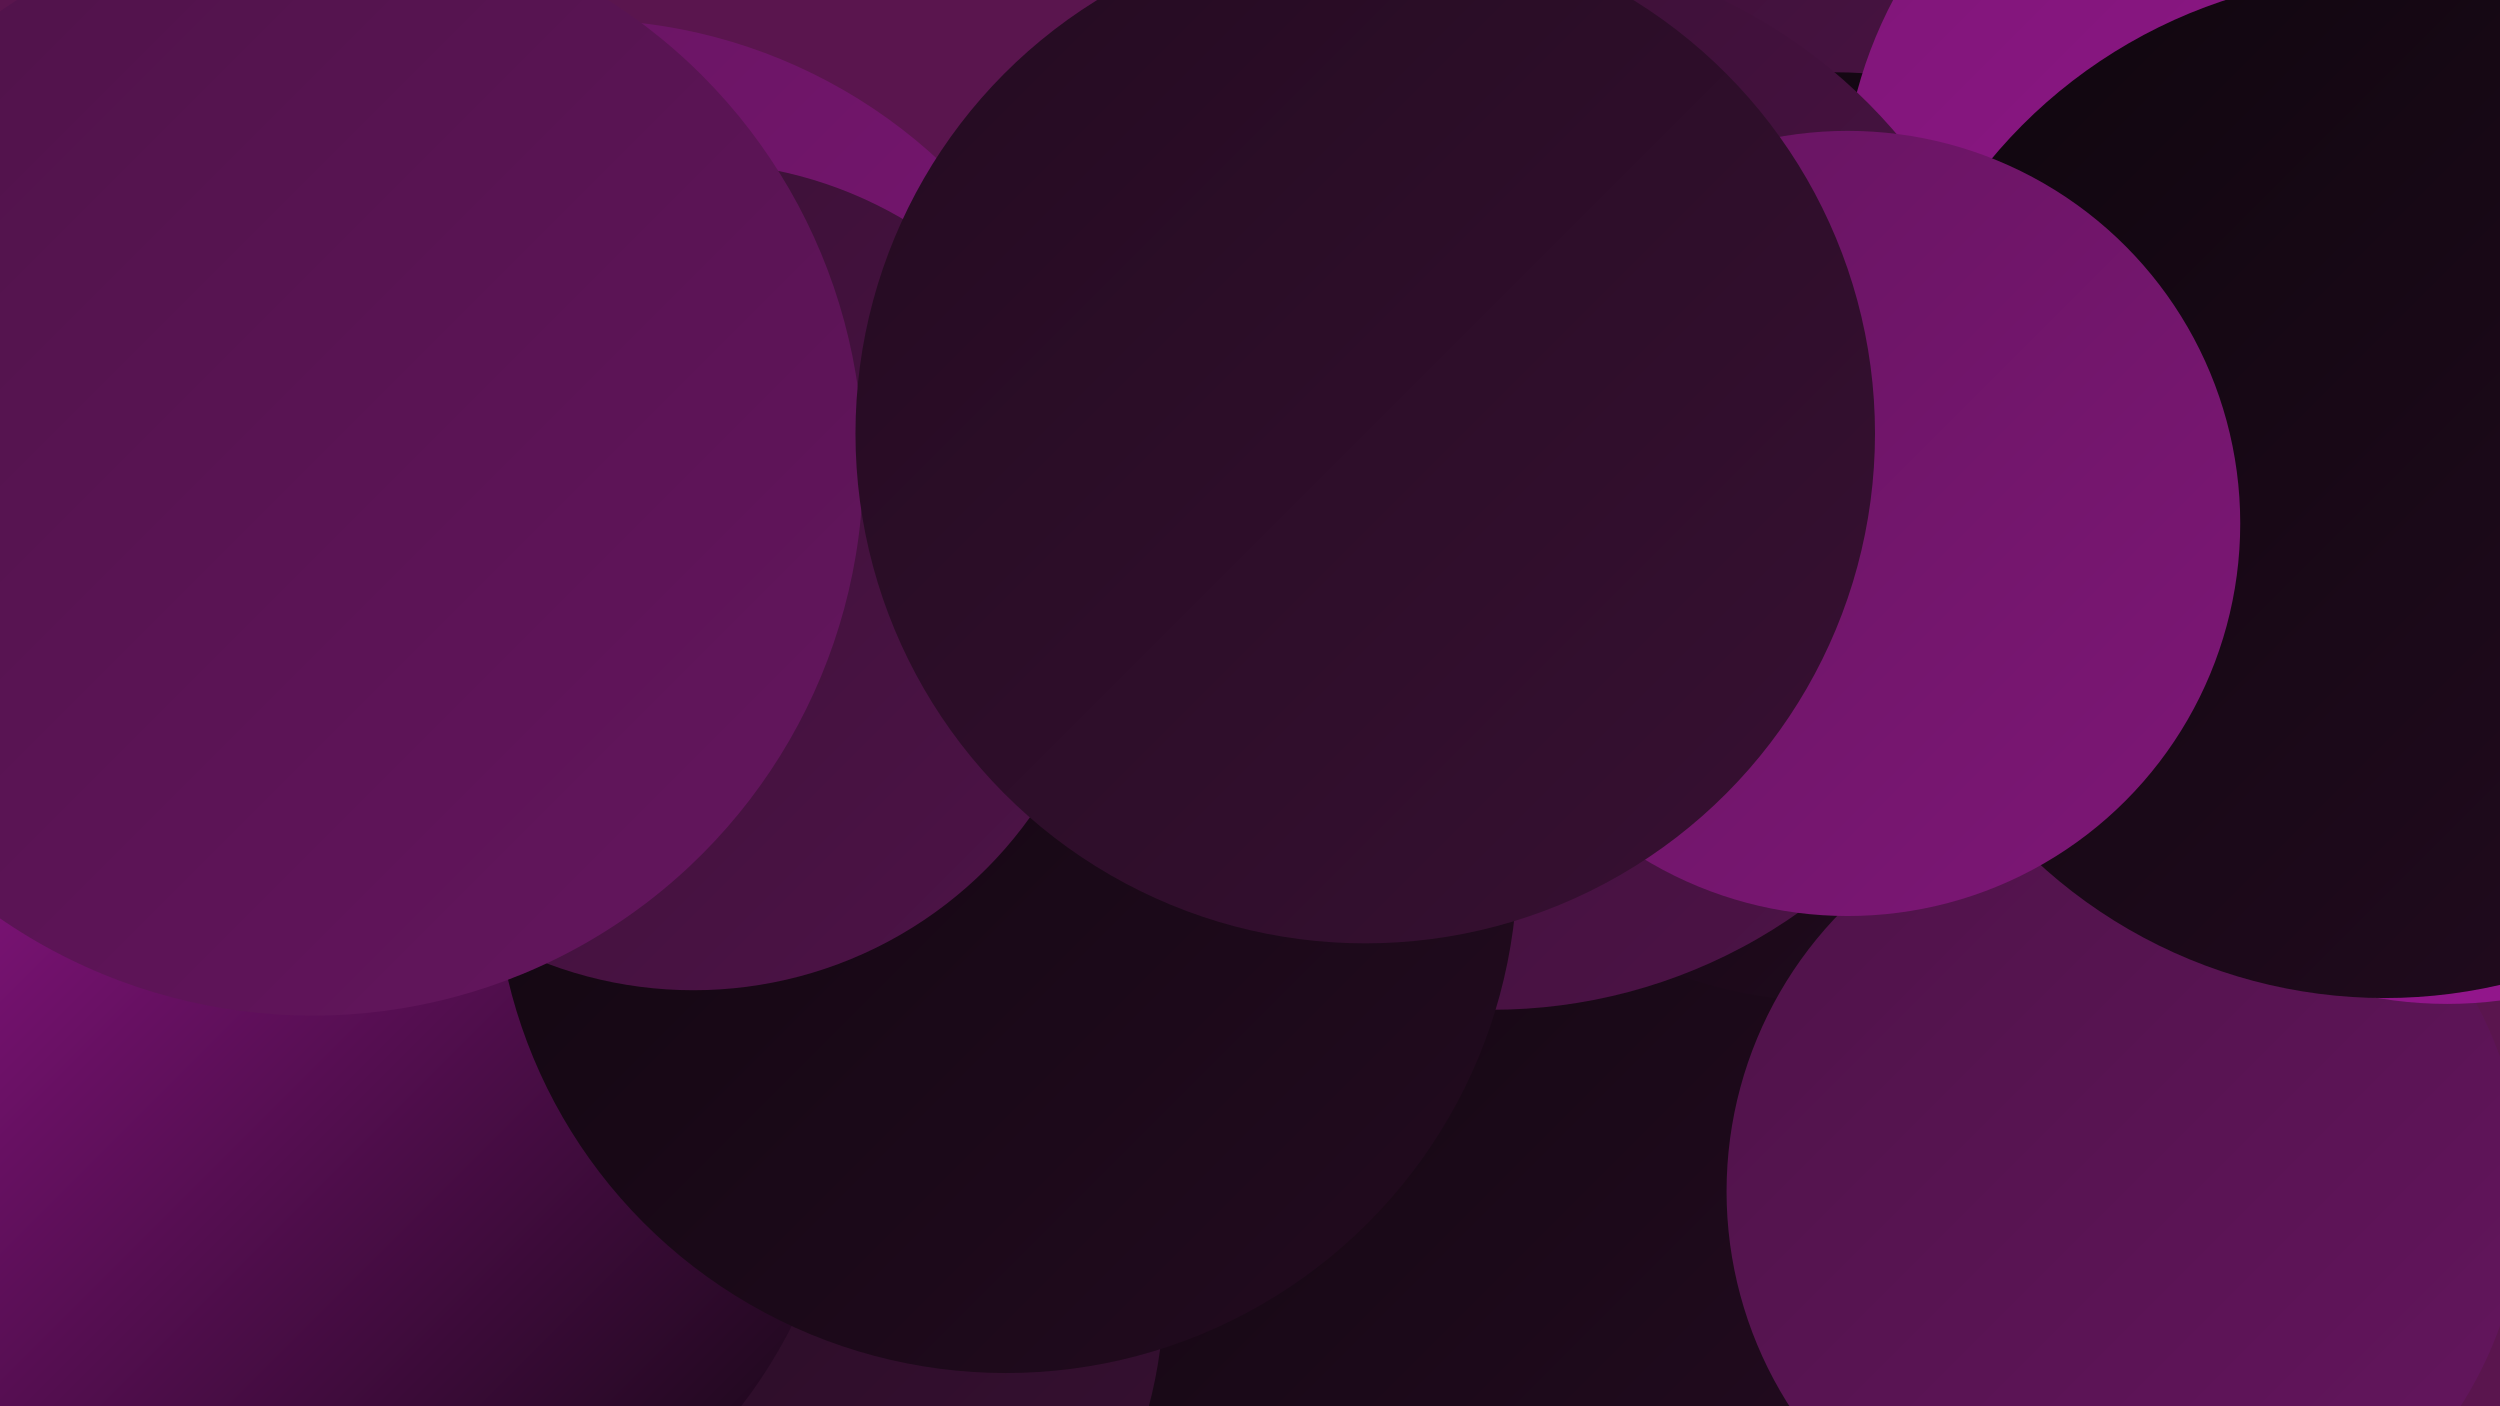 <?xml version="1.0" encoding="UTF-8"?><svg width="1280" height="720" xmlns="http://www.w3.org/2000/svg"><defs><linearGradient id="grad0" x1="0%" y1="0%" x2="100%" y2="100%"><stop offset="0%" style="stop-color:#0f060e;stop-opacity:1" /><stop offset="100%" style="stop-color:#230b20;stop-opacity:1" /></linearGradient><linearGradient id="grad1" x1="0%" y1="0%" x2="100%" y2="100%"><stop offset="0%" style="stop-color:#230b20;stop-opacity:1" /><stop offset="100%" style="stop-color:#381033;stop-opacity:1" /></linearGradient><linearGradient id="grad2" x1="0%" y1="0%" x2="100%" y2="100%"><stop offset="0%" style="stop-color:#381033;stop-opacity:1" /><stop offset="100%" style="stop-color:#4e1348;stop-opacity:1" /></linearGradient><linearGradient id="grad3" x1="0%" y1="0%" x2="100%" y2="100%"><stop offset="0%" style="stop-color:#4e1348;stop-opacity:1" /><stop offset="100%" style="stop-color:#65155f;stop-opacity:1" /></linearGradient><linearGradient id="grad4" x1="0%" y1="0%" x2="100%" y2="100%"><stop offset="0%" style="stop-color:#65155f;stop-opacity:1" /><stop offset="100%" style="stop-color:#7e1677;stop-opacity:1" /></linearGradient><linearGradient id="grad5" x1="0%" y1="0%" x2="100%" y2="100%"><stop offset="0%" style="stop-color:#7e1677;stop-opacity:1" /><stop offset="100%" style="stop-color:#981691;stop-opacity:1" /></linearGradient><linearGradient id="grad6" x1="0%" y1="0%" x2="100%" y2="100%"><stop offset="0%" style="stop-color:#981691;stop-opacity:1" /><stop offset="100%" style="stop-color:#0f060e;stop-opacity:1" /></linearGradient></defs><rect width="1280" height="720" fill="#5a154e" /><circle cx="297" cy="280" r="270" fill="url(#grad4)" /><circle cx="616" cy="574" r="279" fill="url(#grad1)" /><circle cx="803" cy="102" r="226" fill="url(#grad2)" /><circle cx="750" cy="550" r="242" fill="url(#grad0)" /><circle cx="939" cy="275" r="238" fill="url(#grad0)" /><circle cx="219" cy="575" r="287" fill="url(#grad6)" /><circle cx="188" cy="687" r="280" fill="url(#grad6)" /><circle cx="1088" cy="610" r="204" fill="url(#grad3)" /><circle cx="1253" cy="302" r="212" fill="url(#grad5)" /><circle cx="1170" cy="106" r="227" fill="url(#grad5)" /><circle cx="361" cy="660" r="235" fill="url(#grad1)" /><circle cx="764" cy="245" r="272" fill="url(#grad2)" /><circle cx="176" cy="563" r="257" fill="url(#grad6)" /><circle cx="515" cy="441" r="262" fill="url(#grad0)" /><circle cx="355" cy="295" r="212" fill="url(#grad2)" /><circle cx="1221" cy="249" r="262" fill="url(#grad0)" /><circle cx="160" cy="238" r="282" fill="url(#grad3)" /><circle cx="737" cy="219" r="214" fill="url(#grad3)" /><circle cx="946" cy="268" r="201" fill="url(#grad4)" /><circle cx="699" cy="222" r="261" fill="url(#grad1)" /></svg>